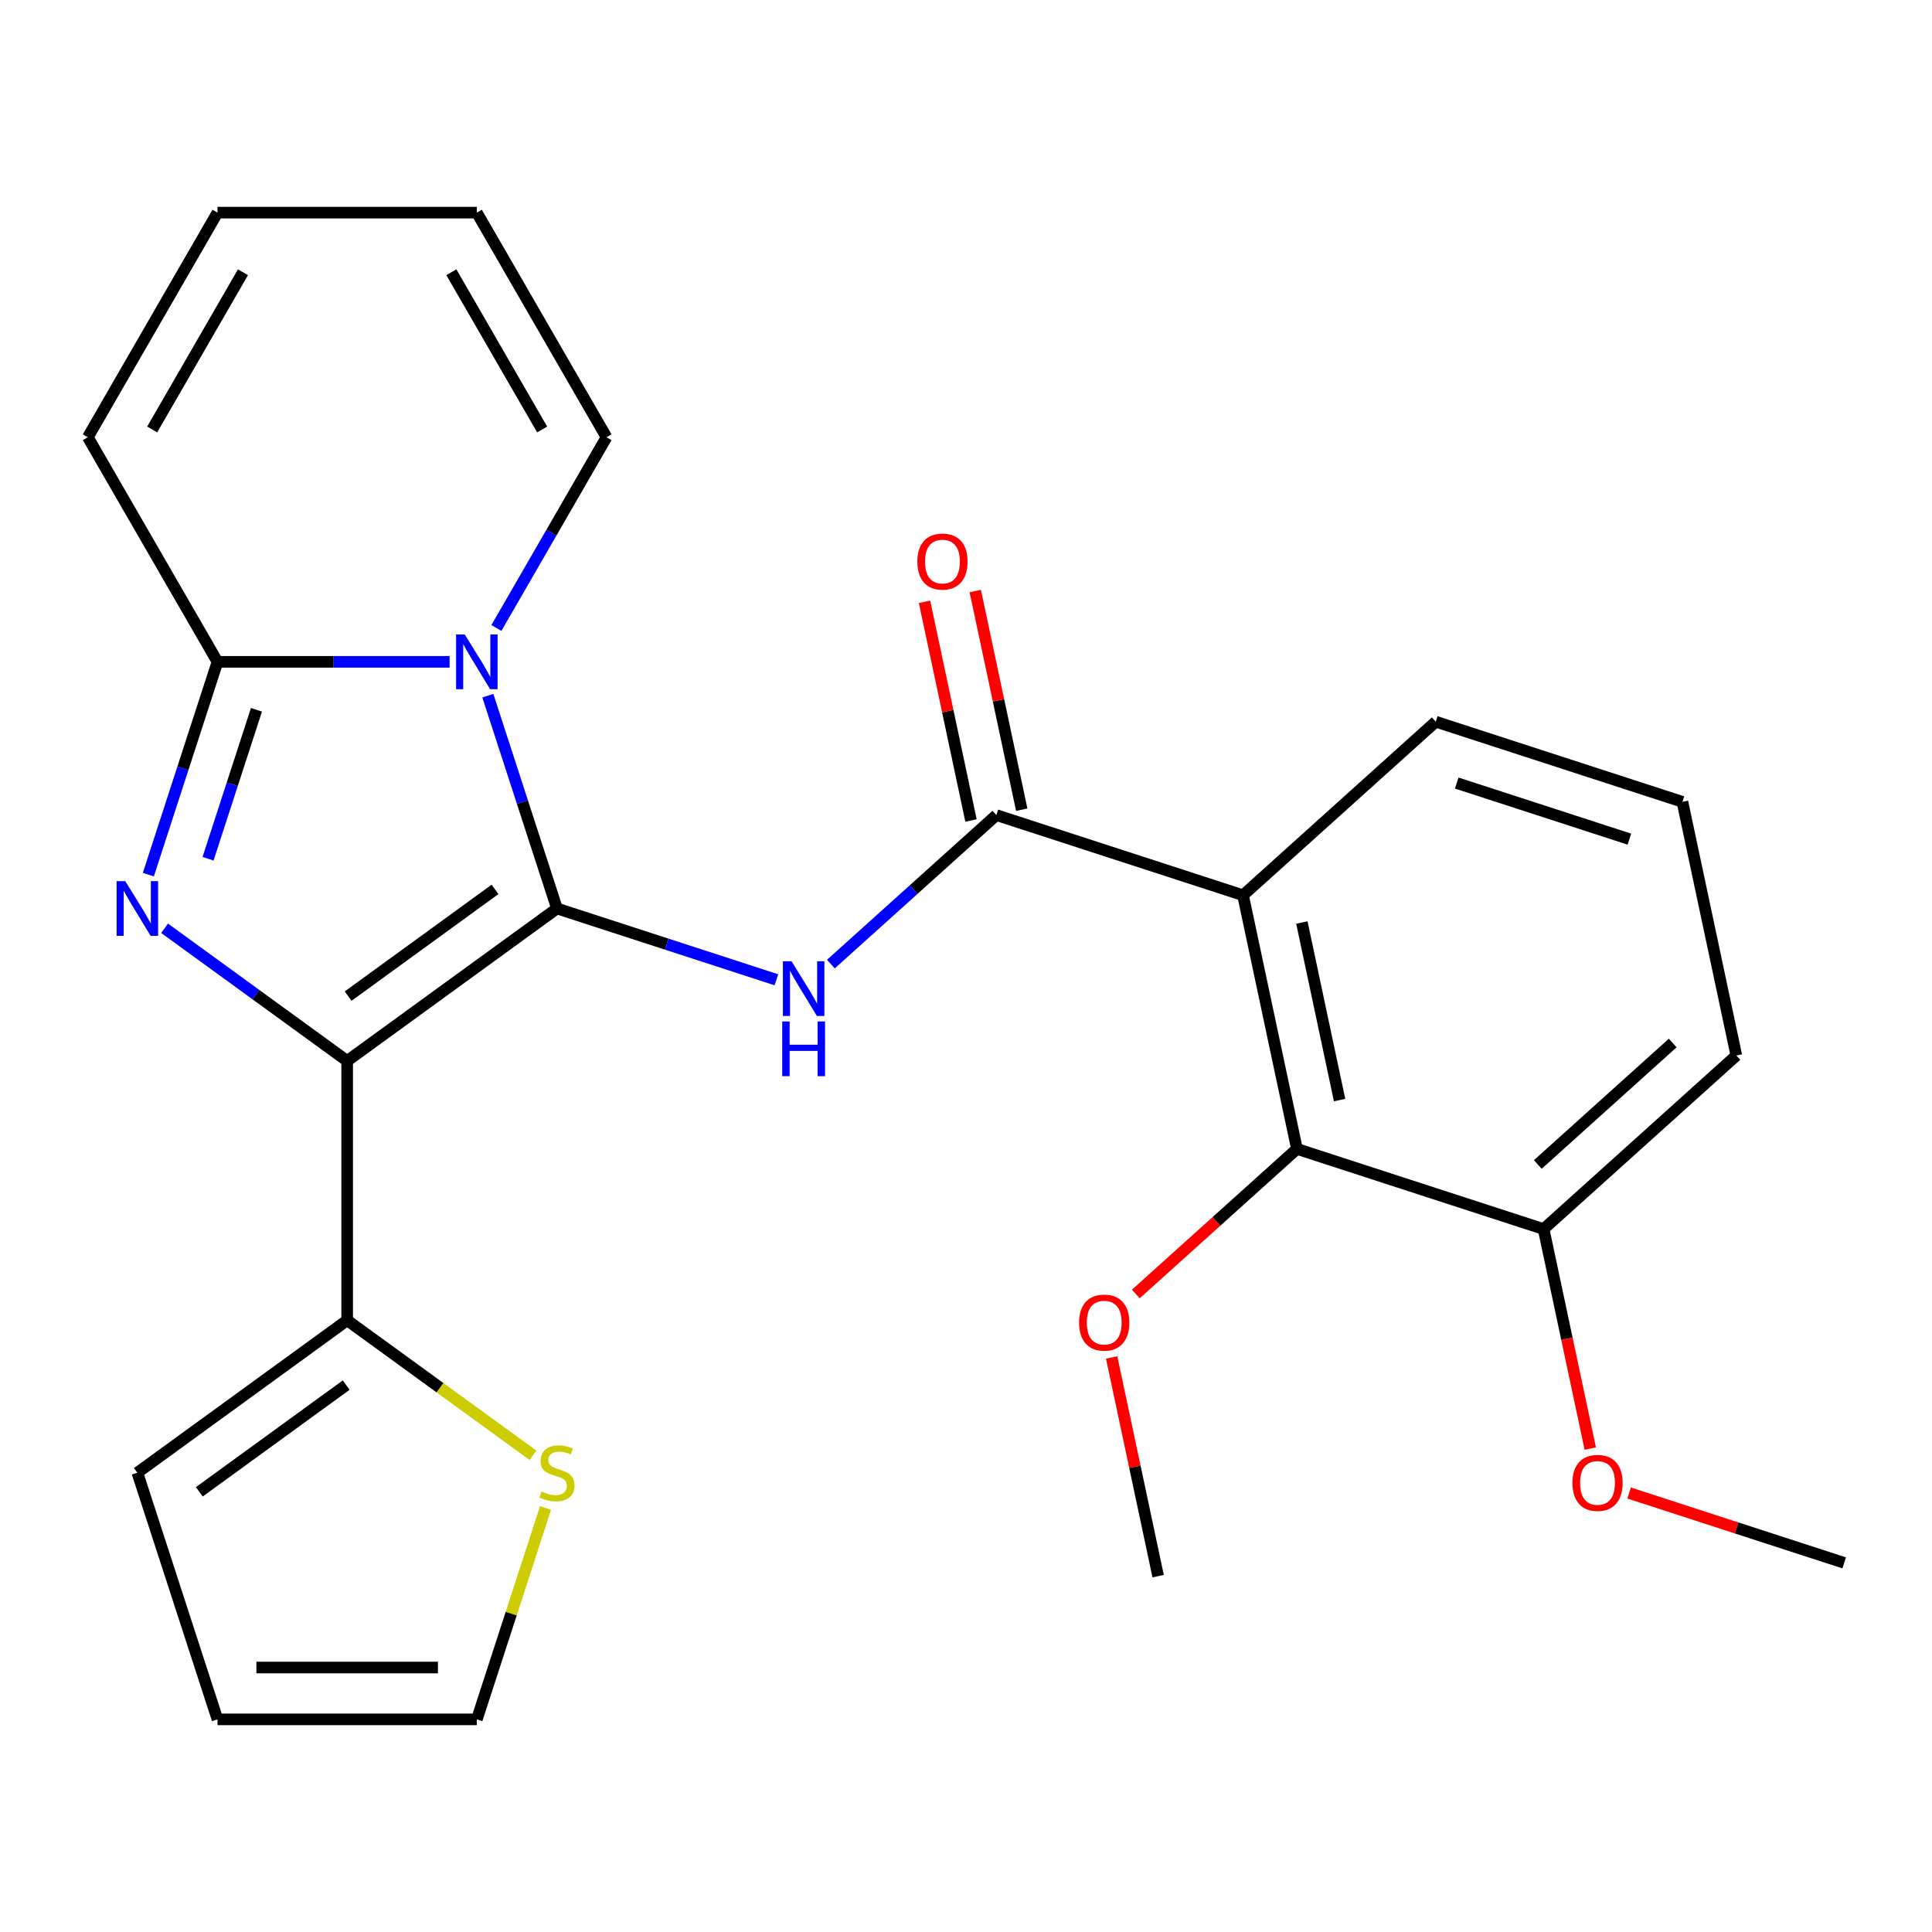 <?xml version='1.0' encoding='iso-8859-1'?>
<svg version='1.1' baseProfile='full'
              xmlns='http://www.w3.org/2000/svg'
                      xmlns:rdkit='http://www.rdkit.org/xml'
                      xmlns:xlink='http://www.w3.org/1999/xlink'
                  xml:space='preserve'
width='1000px' height='1000px' viewBox='0 0 1000 1000'>
<!-- END OF HEADER -->
<rect style='opacity:1.0;fill:#FFFFFF;stroke:none' width='1000' height='1000' x='0' y='0'> </rect>
<path class='bond-0' d='M 288.294,470.231 L 179.693,549.135' style='fill:none;fill-rule:evenodd;stroke:#000000;stroke-width:6px;stroke-linecap:butt;stroke-linejoin:miter;stroke-opacity:1' />
<path class='bond-0' d='M 256.223,460.347 L 180.202,515.579' style='fill:none;fill-rule:evenodd;stroke:#000000;stroke-width:6px;stroke-linecap:butt;stroke-linejoin:miter;stroke-opacity:1' />
<path class='bond-1' d='M 288.294,470.231 L 270.399,415.155' style='fill:none;fill-rule:evenodd;stroke:#000000;stroke-width:6px;stroke-linecap:butt;stroke-linejoin:miter;stroke-opacity:1' />
<path class='bond-1' d='M 270.399,415.155 L 252.503,360.079' style='fill:none;fill-rule:evenodd;stroke:#0000FF;stroke-width:6px;stroke-linecap:butt;stroke-linejoin:miter;stroke-opacity:1' />
<path class='bond-4' d='M 288.294,470.231 L 345.08,488.682' style='fill:none;fill-rule:evenodd;stroke:#000000;stroke-width:6px;stroke-linecap:butt;stroke-linejoin:miter;stroke-opacity:1' />
<path class='bond-4' d='M 345.08,488.682 L 401.866,507.133' style='fill:none;fill-rule:evenodd;stroke:#0000FF;stroke-width:6px;stroke-linecap:butt;stroke-linejoin:miter;stroke-opacity:1' />
<path class='bond-2' d='M 179.693,549.135 L 132.44,514.804' style='fill:none;fill-rule:evenodd;stroke:#000000;stroke-width:6px;stroke-linecap:butt;stroke-linejoin:miter;stroke-opacity:1' />
<path class='bond-2' d='M 132.44,514.804 L 85.188,480.473' style='fill:none;fill-rule:evenodd;stroke:#0000FF;stroke-width:6px;stroke-linecap:butt;stroke-linejoin:miter;stroke-opacity:1' />
<path class='bond-7' d='M 179.693,549.135 L 179.693,683.373' style='fill:none;fill-rule:evenodd;stroke:#000000;stroke-width:6px;stroke-linecap:butt;stroke-linejoin:miter;stroke-opacity:1' />
<path class='bond-3' d='M 232.716,342.563 L 172.645,342.563' style='fill:none;fill-rule:evenodd;stroke:#0000FF;stroke-width:6px;stroke-linecap:butt;stroke-linejoin:miter;stroke-opacity:1' />
<path class='bond-3' d='M 172.645,342.563 L 112.574,342.563' style='fill:none;fill-rule:evenodd;stroke:#000000;stroke-width:6px;stroke-linecap:butt;stroke-linejoin:miter;stroke-opacity:1' />
<path class='bond-10' d='M 256.925,325.047 L 285.428,275.678' style='fill:none;fill-rule:evenodd;stroke:#0000FF;stroke-width:6px;stroke-linecap:butt;stroke-linejoin:miter;stroke-opacity:1' />
<path class='bond-10' d='M 285.428,275.678 L 313.931,226.309' style='fill:none;fill-rule:evenodd;stroke:#000000;stroke-width:6px;stroke-linecap:butt;stroke-linejoin:miter;stroke-opacity:1' />
<path class='bond-26' d='M 76.783,452.715 L 94.678,397.639' style='fill:none;fill-rule:evenodd;stroke:#0000FF;stroke-width:6px;stroke-linecap:butt;stroke-linejoin:miter;stroke-opacity:1' />
<path class='bond-26' d='M 94.678,397.639 L 112.574,342.563' style='fill:none;fill-rule:evenodd;stroke:#000000;stroke-width:6px;stroke-linecap:butt;stroke-linejoin:miter;stroke-opacity:1' />
<path class='bond-26' d='M 107.685,444.489 L 120.212,405.936' style='fill:none;fill-rule:evenodd;stroke:#0000FF;stroke-width:6px;stroke-linecap:butt;stroke-linejoin:miter;stroke-opacity:1' />
<path class='bond-26' d='M 120.212,405.936 L 132.739,367.382' style='fill:none;fill-rule:evenodd;stroke:#000000;stroke-width:6px;stroke-linecap:butt;stroke-linejoin:miter;stroke-opacity:1' />
<path class='bond-11' d='M 112.574,342.563 L 45.455,226.309' style='fill:none;fill-rule:evenodd;stroke:#000000;stroke-width:6px;stroke-linecap:butt;stroke-linejoin:miter;stroke-opacity:1' />
<path class='bond-5' d='M 430.058,499.021 L 472.89,460.456' style='fill:none;fill-rule:evenodd;stroke:#0000FF;stroke-width:6px;stroke-linecap:butt;stroke-linejoin:miter;stroke-opacity:1' />
<path class='bond-5' d='M 472.89,460.456 L 515.721,421.89' style='fill:none;fill-rule:evenodd;stroke:#000000;stroke-width:6px;stroke-linecap:butt;stroke-linejoin:miter;stroke-opacity:1' />
<path class='bond-6' d='M 515.721,421.89 L 643.389,463.372' style='fill:none;fill-rule:evenodd;stroke:#000000;stroke-width:6px;stroke-linecap:butt;stroke-linejoin:miter;stroke-opacity:1' />
<path class='bond-12' d='M 528.852,419.099 L 516.822,362.505' style='fill:none;fill-rule:evenodd;stroke:#000000;stroke-width:6px;stroke-linecap:butt;stroke-linejoin:miter;stroke-opacity:1' />
<path class='bond-12' d='M 516.822,362.505 L 504.792,305.91' style='fill:none;fill-rule:evenodd;stroke:#FF0000;stroke-width:6px;stroke-linecap:butt;stroke-linejoin:miter;stroke-opacity:1' />
<path class='bond-12' d='M 502.591,424.681 L 490.561,368.087' style='fill:none;fill-rule:evenodd;stroke:#000000;stroke-width:6px;stroke-linecap:butt;stroke-linejoin:miter;stroke-opacity:1' />
<path class='bond-12' d='M 490.561,368.087 L 478.531,311.492' style='fill:none;fill-rule:evenodd;stroke:#FF0000;stroke-width:6px;stroke-linecap:butt;stroke-linejoin:miter;stroke-opacity:1' />
<path class='bond-8' d='M 643.389,463.372 L 671.299,594.677' style='fill:none;fill-rule:evenodd;stroke:#000000;stroke-width:6px;stroke-linecap:butt;stroke-linejoin:miter;stroke-opacity:1' />
<path class='bond-8' d='M 673.837,477.486 L 693.374,569.399' style='fill:none;fill-rule:evenodd;stroke:#000000;stroke-width:6px;stroke-linecap:butt;stroke-linejoin:miter;stroke-opacity:1' />
<path class='bond-20' d='M 643.389,463.372 L 743.148,373.549' style='fill:none;fill-rule:evenodd;stroke:#000000;stroke-width:6px;stroke-linecap:butt;stroke-linejoin:miter;stroke-opacity:1' />
<path class='bond-9' d='M 179.693,683.373 L 227.776,718.307' style='fill:none;fill-rule:evenodd;stroke:#000000;stroke-width:6px;stroke-linecap:butt;stroke-linejoin:miter;stroke-opacity:1' />
<path class='bond-9' d='M 227.776,718.307 L 275.858,753.241' style='fill:none;fill-rule:evenodd;stroke:#CCCC00;stroke-width:6px;stroke-linecap:butt;stroke-linejoin:miter;stroke-opacity:1' />
<path class='bond-13' d='M 179.693,683.373 L 71.092,762.276' style='fill:none;fill-rule:evenodd;stroke:#000000;stroke-width:6px;stroke-linecap:butt;stroke-linejoin:miter;stroke-opacity:1' />
<path class='bond-13' d='M 179.183,716.929 L 103.163,772.161' style='fill:none;fill-rule:evenodd;stroke:#000000;stroke-width:6px;stroke-linecap:butt;stroke-linejoin:miter;stroke-opacity:1' />
<path class='bond-14' d='M 671.299,594.677 L 798.967,636.159' style='fill:none;fill-rule:evenodd;stroke:#000000;stroke-width:6px;stroke-linecap:butt;stroke-linejoin:miter;stroke-opacity:1' />
<path class='bond-19' d='M 671.299,594.677 L 629.598,632.225' style='fill:none;fill-rule:evenodd;stroke:#000000;stroke-width:6px;stroke-linecap:butt;stroke-linejoin:miter;stroke-opacity:1' />
<path class='bond-19' d='M 629.598,632.225 L 587.896,669.773' style='fill:none;fill-rule:evenodd;stroke:#FF0000;stroke-width:6px;stroke-linecap:butt;stroke-linejoin:miter;stroke-opacity:1' />
<path class='bond-15' d='M 282.369,780.512 L 264.591,835.229' style='fill:none;fill-rule:evenodd;stroke:#CCCC00;stroke-width:6px;stroke-linecap:butt;stroke-linejoin:miter;stroke-opacity:1' />
<path class='bond-15' d='M 264.591,835.229 L 246.812,889.945' style='fill:none;fill-rule:evenodd;stroke:#000000;stroke-width:6px;stroke-linecap:butt;stroke-linejoin:miter;stroke-opacity:1' />
<path class='bond-16' d='M 313.931,226.309 L 246.812,110.055' style='fill:none;fill-rule:evenodd;stroke:#000000;stroke-width:6px;stroke-linecap:butt;stroke-linejoin:miter;stroke-opacity:1' />
<path class='bond-16' d='M 280.613,222.295 L 233.629,140.917' style='fill:none;fill-rule:evenodd;stroke:#000000;stroke-width:6px;stroke-linecap:butt;stroke-linejoin:miter;stroke-opacity:1' />
<path class='bond-27' d='M 45.455,226.309 L 112.574,110.055' style='fill:none;fill-rule:evenodd;stroke:#000000;stroke-width:6px;stroke-linecap:butt;stroke-linejoin:miter;stroke-opacity:1' />
<path class='bond-27' d='M 78.773,222.295 L 125.757,140.917' style='fill:none;fill-rule:evenodd;stroke:#000000;stroke-width:6px;stroke-linecap:butt;stroke-linejoin:miter;stroke-opacity:1' />
<path class='bond-18' d='M 71.092,762.276 L 112.574,889.945' style='fill:none;fill-rule:evenodd;stroke:#000000;stroke-width:6px;stroke-linecap:butt;stroke-linejoin:miter;stroke-opacity:1' />
<path class='bond-21' d='M 798.967,636.159 L 811.044,692.974' style='fill:none;fill-rule:evenodd;stroke:#000000;stroke-width:6px;stroke-linecap:butt;stroke-linejoin:miter;stroke-opacity:1' />
<path class='bond-21' d='M 811.044,692.974 L 823.12,749.788' style='fill:none;fill-rule:evenodd;stroke:#FF0000;stroke-width:6px;stroke-linecap:butt;stroke-linejoin:miter;stroke-opacity:1' />
<path class='bond-29' d='M 798.967,636.159 L 898.726,546.336' style='fill:none;fill-rule:evenodd;stroke:#000000;stroke-width:6px;stroke-linecap:butt;stroke-linejoin:miter;stroke-opacity:1' />
<path class='bond-29' d='M 795.967,602.734 L 865.798,539.858' style='fill:none;fill-rule:evenodd;stroke:#000000;stroke-width:6px;stroke-linecap:butt;stroke-linejoin:miter;stroke-opacity:1' />
<path class='bond-28' d='M 246.812,889.945 L 112.574,889.945' style='fill:none;fill-rule:evenodd;stroke:#000000;stroke-width:6px;stroke-linecap:butt;stroke-linejoin:miter;stroke-opacity:1' />
<path class='bond-28' d='M 226.676,863.097 L 132.71,863.097' style='fill:none;fill-rule:evenodd;stroke:#000000;stroke-width:6px;stroke-linecap:butt;stroke-linejoin:miter;stroke-opacity:1' />
<path class='bond-17' d='M 246.812,110.055 L 112.574,110.055' style='fill:none;fill-rule:evenodd;stroke:#000000;stroke-width:6px;stroke-linecap:butt;stroke-linejoin:miter;stroke-opacity:1' />
<path class='bond-24' d='M 575.391,702.616 L 587.421,759.211' style='fill:none;fill-rule:evenodd;stroke:#FF0000;stroke-width:6px;stroke-linecap:butt;stroke-linejoin:miter;stroke-opacity:1' />
<path class='bond-24' d='M 587.421,759.211 L 599.45,815.805' style='fill:none;fill-rule:evenodd;stroke:#000000;stroke-width:6px;stroke-linecap:butt;stroke-linejoin:miter;stroke-opacity:1' />
<path class='bond-22' d='M 743.148,373.549 L 870.816,415.031' style='fill:none;fill-rule:evenodd;stroke:#000000;stroke-width:6px;stroke-linecap:butt;stroke-linejoin:miter;stroke-opacity:1' />
<path class='bond-22' d='M 754.002,405.305 L 843.37,434.342' style='fill:none;fill-rule:evenodd;stroke:#000000;stroke-width:6px;stroke-linecap:butt;stroke-linejoin:miter;stroke-opacity:1' />
<path class='bond-25' d='M 843.233,772.778 L 898.889,790.862' style='fill:none;fill-rule:evenodd;stroke:#FF0000;stroke-width:6px;stroke-linecap:butt;stroke-linejoin:miter;stroke-opacity:1' />
<path class='bond-25' d='M 898.889,790.862 L 954.545,808.946' style='fill:none;fill-rule:evenodd;stroke:#000000;stroke-width:6px;stroke-linecap:butt;stroke-linejoin:miter;stroke-opacity:1' />
<path class='bond-23' d='M 870.816,415.031 L 898.726,546.336' style='fill:none;fill-rule:evenodd;stroke:#000000;stroke-width:6px;stroke-linecap:butt;stroke-linejoin:miter;stroke-opacity:1' />
<path  class='atom-2' d='M 240.552 328.403
L 249.832 343.403
Q 250.752 344.883, 252.232 347.563
Q 253.712 350.243, 253.792 350.403
L 253.792 328.403
L 257.552 328.403
L 257.552 356.723
L 253.672 356.723
L 243.712 340.323
Q 242.552 338.403, 241.312 336.203
Q 240.112 334.003, 239.752 333.323
L 239.752 356.723
L 236.072 356.723
L 236.072 328.403
L 240.552 328.403
' fill='#0000FF'/>
<path  class='atom-3' d='M 64.832 456.071
L 74.112 471.071
Q 75.032 472.551, 76.512 475.231
Q 77.992 477.911, 78.072 478.071
L 78.072 456.071
L 81.832 456.071
L 81.832 484.391
L 77.952 484.391
L 67.992 467.991
Q 66.832 466.071, 65.592 463.871
Q 64.392 461.671, 64.032 460.991
L 64.032 484.391
L 60.352 484.391
L 60.352 456.071
L 64.832 456.071
' fill='#0000FF'/>
<path  class='atom-5' d='M 409.702 497.553
L 418.982 512.553
Q 419.902 514.033, 421.382 516.713
Q 422.862 519.393, 422.942 519.553
L 422.942 497.553
L 426.702 497.553
L 426.702 525.873
L 422.822 525.873
L 412.862 509.473
Q 411.702 507.553, 410.462 505.353
Q 409.262 503.153, 408.902 502.473
L 408.902 525.873
L 405.222 525.873
L 405.222 497.553
L 409.702 497.553
' fill='#0000FF'/>
<path  class='atom-5' d='M 404.882 528.705
L 408.722 528.705
L 408.722 540.745
L 423.202 540.745
L 423.202 528.705
L 427.042 528.705
L 427.042 557.025
L 423.202 557.025
L 423.202 543.945
L 408.722 543.945
L 408.722 557.025
L 404.882 557.025
L 404.882 528.705
' fill='#0000FF'/>
<path  class='atom-10' d='M 280.294 771.996
Q 280.614 772.116, 281.934 772.676
Q 283.254 773.236, 284.694 773.596
Q 286.174 773.916, 287.614 773.916
Q 290.294 773.916, 291.854 772.636
Q 293.414 771.316, 293.414 769.036
Q 293.414 767.476, 292.614 766.516
Q 291.854 765.556, 290.654 765.036
Q 289.454 764.516, 287.454 763.916
Q 284.934 763.156, 283.414 762.436
Q 281.934 761.716, 280.854 760.196
Q 279.814 758.676, 279.814 756.116
Q 279.814 752.556, 282.214 750.356
Q 284.654 748.156, 289.454 748.156
Q 292.734 748.156, 296.454 749.716
L 295.534 752.796
Q 292.134 751.396, 289.574 751.396
Q 286.814 751.396, 285.294 752.556
Q 283.774 753.676, 283.814 755.636
Q 283.814 757.156, 284.574 758.076
Q 285.374 758.996, 286.494 759.516
Q 287.654 760.036, 289.574 760.636
Q 292.134 761.436, 293.654 762.236
Q 295.174 763.036, 296.254 764.676
Q 297.374 766.276, 297.374 769.036
Q 297.374 772.956, 294.734 775.076
Q 292.134 777.156, 287.774 777.156
Q 285.254 777.156, 283.334 776.596
Q 281.454 776.076, 279.214 775.156
L 280.294 771.996
' fill='#CCCC00'/>
<path  class='atom-13' d='M 474.811 290.665
Q 474.811 283.865, 478.171 280.065
Q 481.531 276.265, 487.811 276.265
Q 494.091 276.265, 497.451 280.065
Q 500.811 283.865, 500.811 290.665
Q 500.811 297.545, 497.411 301.465
Q 494.011 305.345, 487.811 305.345
Q 481.571 305.345, 478.171 301.465
Q 474.811 297.585, 474.811 290.665
M 487.811 302.145
Q 492.131 302.145, 494.451 299.265
Q 496.811 296.345, 496.811 290.665
Q 496.811 285.105, 494.451 282.305
Q 492.131 279.465, 487.811 279.465
Q 483.491 279.465, 481.131 282.265
Q 478.811 285.065, 478.811 290.665
Q 478.811 296.385, 481.131 299.265
Q 483.491 302.145, 487.811 302.145
' fill='#FF0000'/>
<path  class='atom-20' d='M 558.54 684.58
Q 558.54 677.78, 561.9 673.98
Q 565.26 670.18, 571.54 670.18
Q 577.82 670.18, 581.18 673.98
Q 584.54 677.78, 584.54 684.58
Q 584.54 691.46, 581.14 695.38
Q 577.74 699.26, 571.54 699.26
Q 565.3 699.26, 561.9 695.38
Q 558.54 691.5, 558.54 684.58
M 571.54 696.06
Q 575.86 696.06, 578.18 693.18
Q 580.54 690.26, 580.54 684.58
Q 580.54 679.02, 578.18 676.22
Q 575.86 673.38, 571.54 673.38
Q 567.22 673.38, 564.86 676.18
Q 562.54 678.98, 562.54 684.58
Q 562.54 690.3, 564.86 693.18
Q 567.22 696.06, 571.54 696.06
' fill='#FF0000'/>
<path  class='atom-22' d='M 813.877 767.544
Q 813.877 760.744, 817.237 756.944
Q 820.597 753.144, 826.877 753.144
Q 833.157 753.144, 836.517 756.944
Q 839.877 760.744, 839.877 767.544
Q 839.877 774.424, 836.477 778.344
Q 833.077 782.224, 826.877 782.224
Q 820.637 782.224, 817.237 778.344
Q 813.877 774.464, 813.877 767.544
M 826.877 779.024
Q 831.197 779.024, 833.517 776.144
Q 835.877 773.224, 835.877 767.544
Q 835.877 761.984, 833.517 759.184
Q 831.197 756.344, 826.877 756.344
Q 822.557 756.344, 820.197 759.144
Q 817.877 761.944, 817.877 767.544
Q 817.877 773.264, 820.197 776.144
Q 822.557 779.024, 826.877 779.024
' fill='#FF0000'/>
</svg>
